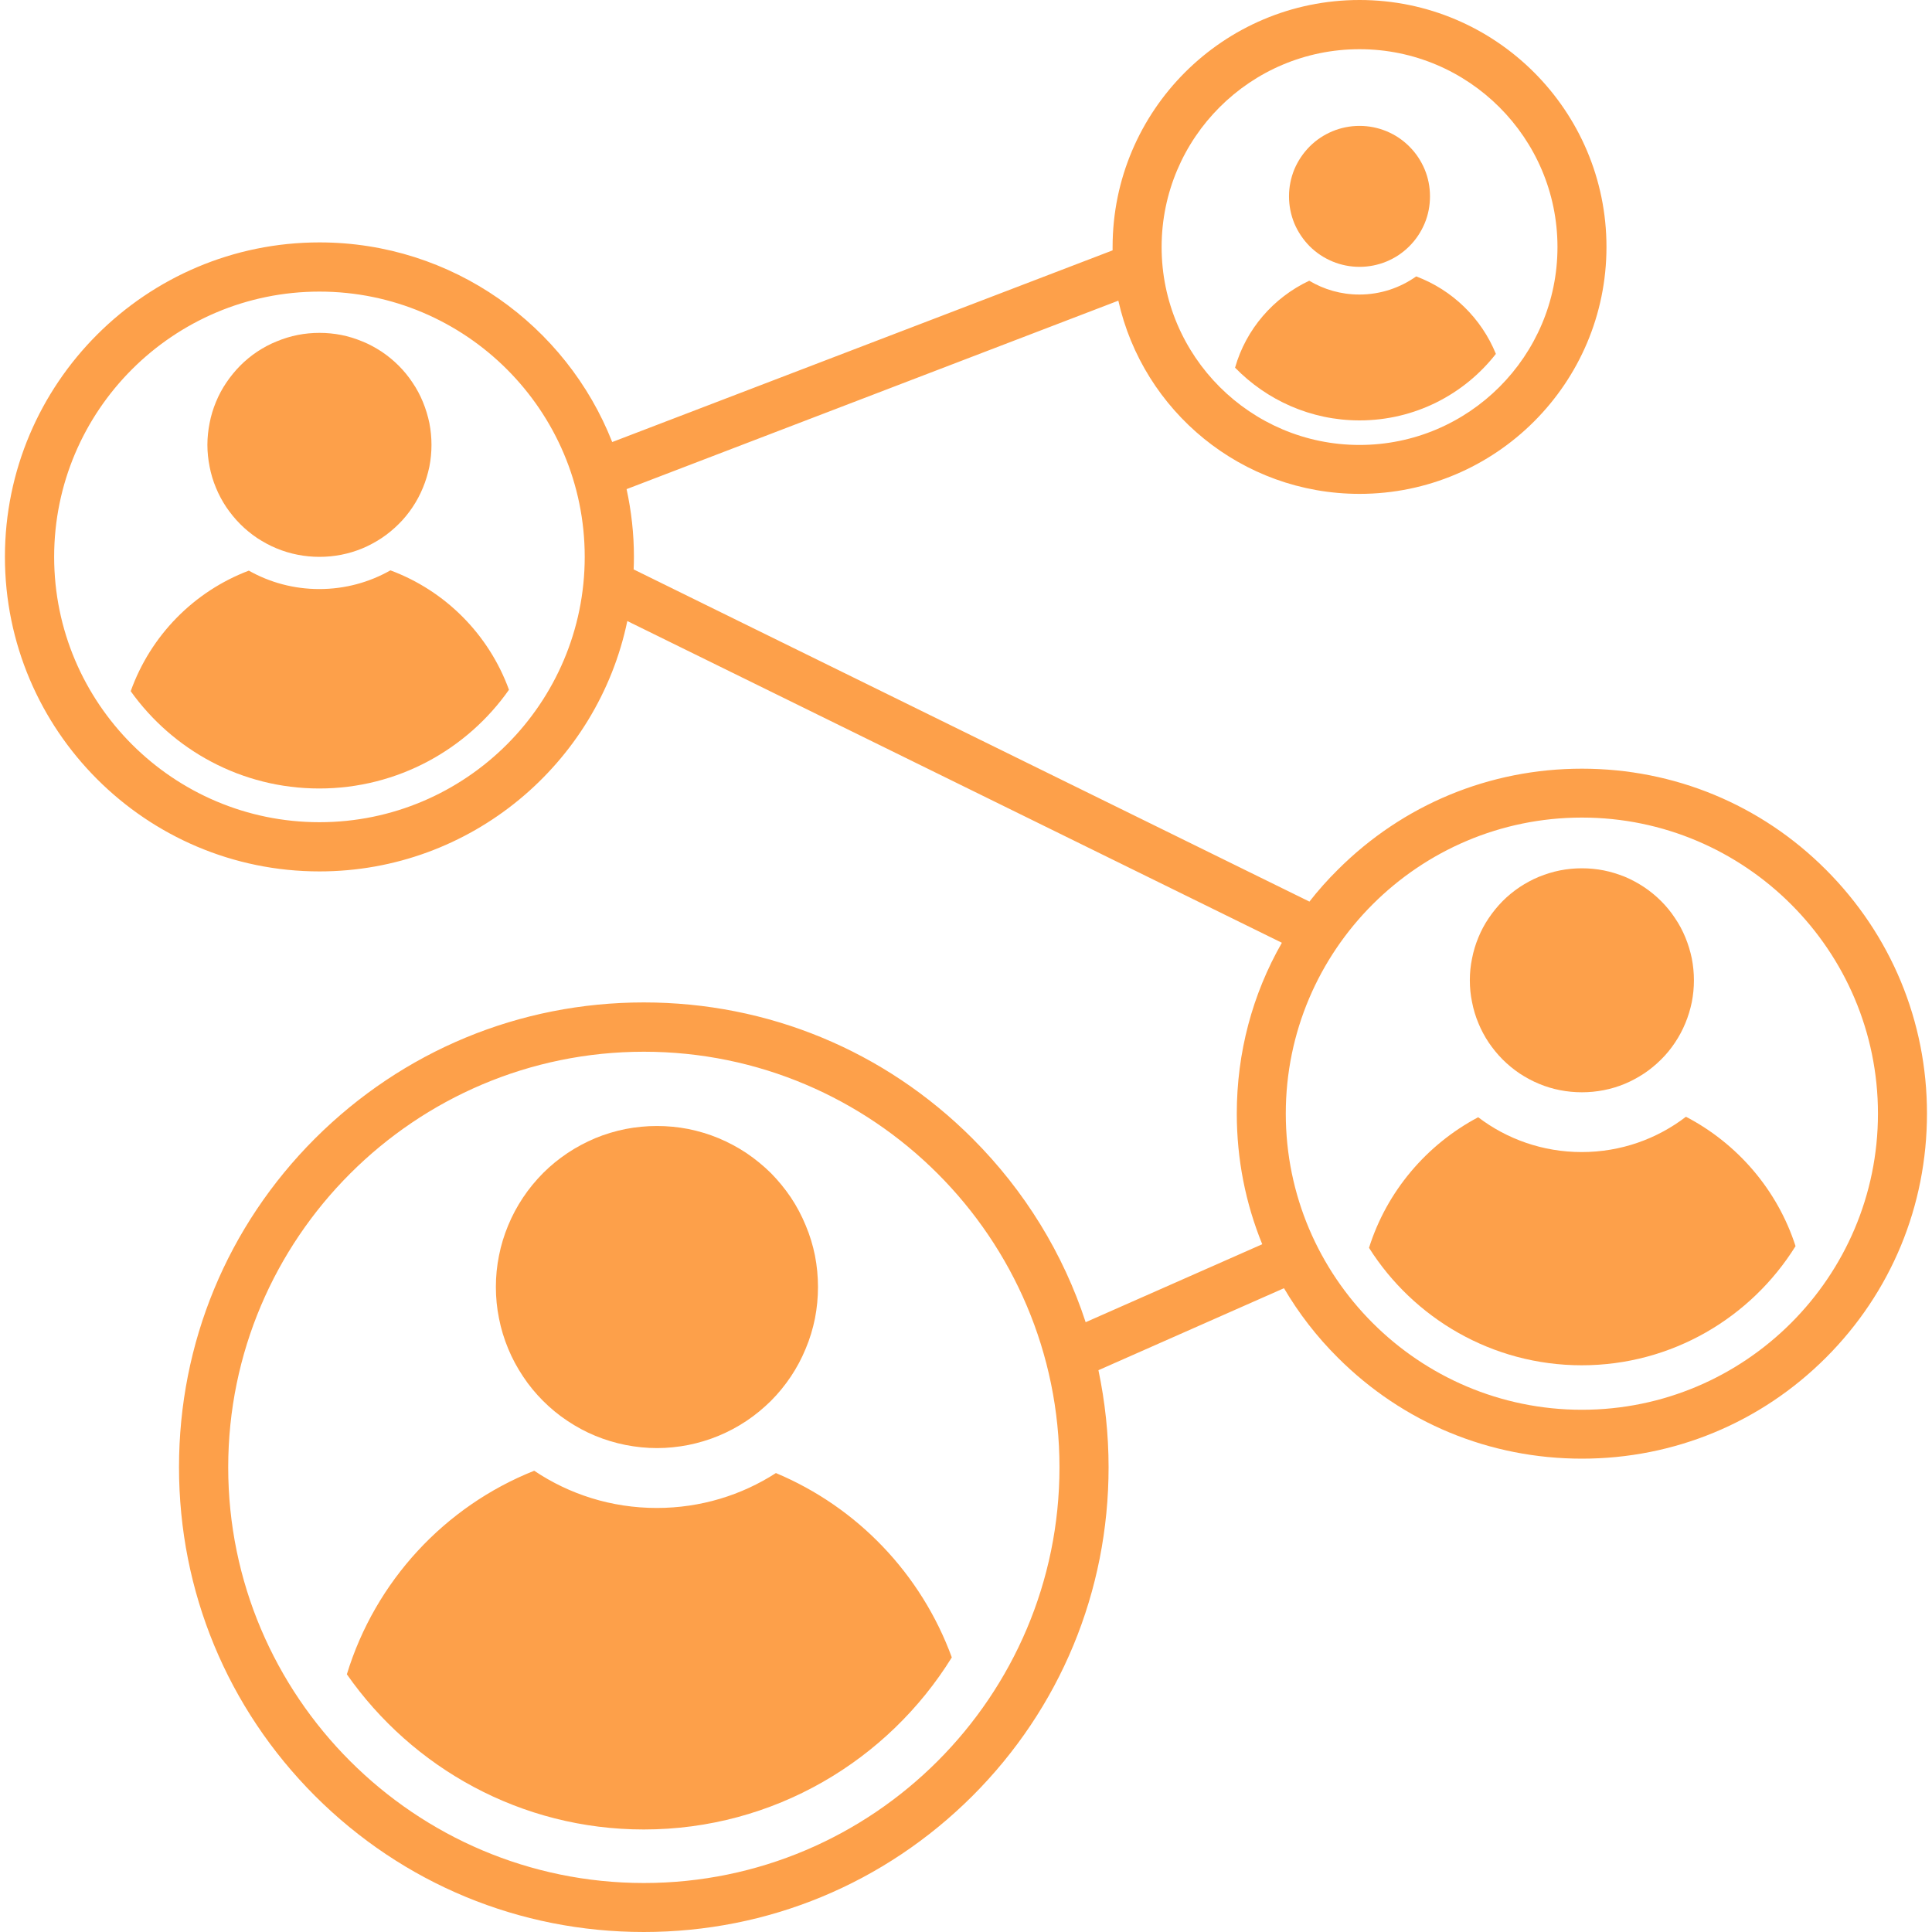 <?xml version="1.0" encoding="UTF-8"?> <svg xmlns="http://www.w3.org/2000/svg" xmlns:xlink="http://www.w3.org/1999/xlink" width="100" zoomAndPan="magnify" viewBox="0 0 75 75" height="100" preserveAspectRatio="xMidYMid meet" version="1.0"><defs><clipPath id="650b4407e3"><path d="M 0.188 0 L 75 0 L 75 75 L 0.188 75 Z M 0.188 0 " clip-rule="nonzero"></path></clipPath></defs><g clip-path="url(#650b4407e3)"><path fill="#fda04a" d="M 70.883 33.762 C 68.355 31.23 64.988 29.84 61.41 29.84 C 57.828 29.84 54.465 31.234 51.934 33.762 C 51.535 34.156 51.168 34.57 50.832 35 L 24.598 22.105 C 24.605 21.945 24.609 21.785 24.609 21.617 C 24.609 20.715 24.508 19.836 24.324 18.988 L 43.414 11.672 C 44.371 15.961 48.203 19.172 52.777 19.172 C 58.062 19.172 62.363 14.875 62.363 9.586 C 62.363 4.297 58.062 0 52.777 0 C 47.488 0 43.191 4.297 43.191 9.586 C 43.191 9.633 43.191 9.672 43.191 9.719 L 23.766 17.16 C 21.984 12.629 17.559 9.41 12.402 9.41 C 5.672 9.41 0.191 14.883 0.191 21.617 C 0.191 28.352 5.668 33.828 12.402 33.828 C 18.281 33.828 23.199 29.648 24.352 24.109 L 49.762 36.598 C 48.617 38.598 48.012 40.867 48.012 43.23 C 48.012 45 48.352 46.711 49 48.301 L 42.145 51.328 C 41.277 48.672 39.785 46.23 37.75 44.195 C 34.34 40.785 29.812 38.914 24.992 38.914 C 20.168 38.914 15.641 40.793 12.23 44.195 C 8.82 47.605 6.949 52.137 6.949 56.957 C 6.949 61.777 8.824 66.309 12.23 69.719 C 15.641 73.125 20.168 75 24.992 75 C 29.812 75 34.34 73.121 37.75 69.719 C 41.16 66.309 43.035 61.777 43.035 56.957 C 43.035 55.676 42.898 54.414 42.641 53.191 L 49.844 50.008 C 50.414 50.977 51.113 51.887 51.934 52.703 C 54.465 55.234 57.828 56.625 61.41 56.625 C 64.988 56.625 68.355 55.23 70.883 52.703 C 73.414 50.172 74.805 46.809 74.805 43.227 C 74.805 39.648 73.41 36.293 70.883 33.762 Z M 52.777 1.91 C 57.008 1.91 60.461 5.352 60.461 9.59 C 60.461 13.828 57.016 17.273 52.777 17.273 C 48.543 17.273 45.094 13.828 45.094 9.59 C 45.094 5.352 48.539 1.91 52.777 1.91 Z M 12.402 31.918 C 6.723 31.918 2.102 27.297 2.102 21.617 C 2.102 15.938 6.723 11.32 12.402 11.32 C 18.082 11.32 22.699 15.938 22.699 21.617 C 22.699 27.297 18.082 31.918 12.402 31.918 Z M 24.996 73.098 C 16.098 73.098 8.859 65.855 8.859 56.961 C 8.859 48.066 16.102 40.828 24.996 40.828 C 33.891 40.828 41.129 48.066 41.129 56.961 C 41.129 65.855 33.895 73.098 24.996 73.098 Z M 61.41 54.727 C 55.07 54.727 49.914 49.57 49.914 43.23 C 49.914 36.895 55.07 31.738 61.41 31.738 C 67.746 31.738 72.902 36.895 72.902 43.23 C 72.902 49.57 67.746 54.727 61.41 54.727 Z M 61.41 54.727 " fill-opacity="1" fill-rule="nonzero"></path></g><path fill="#fda04a" d="M 31.754 49.961 C 31.754 50.371 31.715 50.777 31.637 51.18 C 31.555 51.582 31.438 51.977 31.277 52.355 C 31.121 52.734 30.93 53.094 30.703 53.434 C 30.473 53.777 30.215 54.094 29.926 54.383 C 29.633 54.672 29.316 54.934 28.977 55.16 C 28.637 55.387 28.273 55.582 27.895 55.738 C 27.516 55.895 27.125 56.012 26.723 56.094 C 26.32 56.172 25.914 56.215 25.504 56.215 C 25.094 56.215 24.688 56.172 24.285 56.094 C 23.879 56.012 23.488 55.895 23.109 55.738 C 22.73 55.582 22.371 55.387 22.031 55.16 C 21.688 54.934 21.371 54.672 21.082 54.383 C 20.793 54.094 20.531 53.777 20.305 53.434 C 20.078 53.094 19.883 52.734 19.727 52.355 C 19.57 51.977 19.449 51.582 19.371 51.18 C 19.289 50.777 19.25 50.371 19.25 49.961 C 19.25 49.551 19.289 49.145 19.371 48.742 C 19.449 48.34 19.57 47.949 19.727 47.57 C 19.883 47.191 20.078 46.828 20.305 46.488 C 20.531 46.148 20.793 45.832 21.082 45.539 C 21.371 45.25 21.688 44.992 22.031 44.762 C 22.371 44.535 22.73 44.344 23.109 44.184 C 23.488 44.027 23.879 43.91 24.285 43.828 C 24.688 43.75 25.094 43.711 25.504 43.711 C 25.914 43.711 26.32 43.75 26.723 43.828 C 27.125 43.91 27.516 44.027 27.895 44.184 C 28.273 44.344 28.637 44.535 28.977 44.762 C 29.316 44.992 29.633 45.25 29.926 45.539 C 30.215 45.832 30.473 46.148 30.703 46.488 C 30.93 46.828 31.121 47.191 31.277 47.57 C 31.438 47.949 31.555 48.34 31.637 48.742 C 31.715 49.145 31.754 49.551 31.754 49.961 Z M 31.754 49.961 " fill-opacity="1" fill-rule="nonzero"></path><path fill="#fda04a" d="M 65.758 38.055 C 65.758 38.34 65.73 38.625 65.676 38.902 C 65.617 39.184 65.535 39.457 65.426 39.719 C 65.316 39.984 65.184 40.234 65.023 40.473 C 64.867 40.707 64.688 40.93 64.484 41.129 C 64.281 41.332 64.062 41.512 63.824 41.672 C 63.586 41.828 63.336 41.965 63.074 42.074 C 62.809 42.184 62.535 42.266 62.258 42.32 C 61.977 42.375 61.695 42.402 61.41 42.402 C 61.125 42.402 60.84 42.375 60.559 42.32 C 60.281 42.266 60.008 42.184 59.746 42.074 C 59.48 41.965 59.23 41.828 58.992 41.672 C 58.754 41.512 58.535 41.332 58.332 41.129 C 58.133 40.93 57.953 40.707 57.793 40.473 C 57.633 40.234 57.5 39.984 57.391 39.719 C 57.281 39.457 57.199 39.184 57.145 38.902 C 57.086 38.625 57.059 38.34 57.059 38.055 C 57.059 37.77 57.086 37.488 57.145 37.207 C 57.199 36.926 57.281 36.656 57.391 36.391 C 57.5 36.125 57.633 35.875 57.793 35.641 C 57.953 35.402 58.133 35.184 58.332 34.98 C 58.535 34.777 58.754 34.598 58.992 34.438 C 59.23 34.281 59.48 34.145 59.746 34.035 C 60.008 33.93 60.281 33.844 60.559 33.789 C 60.84 33.734 61.125 33.707 61.41 33.707 C 61.695 33.707 61.977 33.734 62.258 33.789 C 62.535 33.844 62.809 33.93 63.074 34.035 C 63.336 34.145 63.586 34.281 63.824 34.438 C 64.062 34.598 64.281 34.777 64.484 34.98 C 64.688 35.184 64.867 35.402 65.023 35.641 C 65.184 35.875 65.316 36.125 65.426 36.391 C 65.535 36.656 65.617 36.926 65.676 37.207 C 65.73 37.488 65.758 37.77 65.758 38.055 Z M 65.758 38.055 " fill-opacity="1" fill-rule="nonzero"></path><path fill="#fda04a" d="M 16.75 17.27 C 16.75 17.555 16.723 17.84 16.668 18.117 C 16.609 18.398 16.527 18.672 16.418 18.934 C 16.309 19.199 16.176 19.449 16.016 19.688 C 15.859 19.922 15.68 20.145 15.477 20.344 C 15.273 20.547 15.055 20.727 14.816 20.887 C 14.578 21.043 14.328 21.18 14.066 21.289 C 13.801 21.398 13.531 21.48 13.25 21.535 C 12.969 21.59 12.688 21.617 12.402 21.617 C 12.117 21.617 11.832 21.59 11.555 21.535 C 11.273 21.48 11 21.398 10.738 21.289 C 10.473 21.18 10.223 21.043 9.984 20.887 C 9.746 20.727 9.527 20.547 9.324 20.344 C 9.125 20.145 8.945 19.922 8.785 19.688 C 8.625 19.449 8.492 19.199 8.383 18.934 C 8.273 18.672 8.191 18.398 8.137 18.117 C 8.082 17.84 8.051 17.555 8.051 17.27 C 8.051 16.984 8.082 16.703 8.137 16.422 C 8.191 16.141 8.273 15.871 8.383 15.605 C 8.492 15.34 8.625 15.09 8.785 14.855 C 8.945 14.617 9.125 14.398 9.324 14.195 C 9.527 13.992 9.746 13.812 9.984 13.652 C 10.223 13.496 10.473 13.359 10.738 13.254 C 11 13.145 11.273 13.059 11.555 13.004 C 11.832 12.949 12.117 12.922 12.402 12.922 C 12.688 12.922 12.969 12.949 13.25 13.004 C 13.531 13.059 13.801 13.145 14.066 13.254 C 14.328 13.359 14.578 13.496 14.816 13.652 C 15.055 13.812 15.273 13.992 15.477 14.195 C 15.68 14.398 15.859 14.617 16.016 14.855 C 16.176 15.09 16.309 15.34 16.418 15.605 C 16.527 15.871 16.609 16.141 16.668 16.422 C 16.723 16.703 16.75 16.984 16.75 17.27 Z M 16.75 17.27 " fill-opacity="1" fill-rule="nonzero"></path><path fill="#fda04a" d="M 55.512 7.621 C 55.512 7.984 55.445 8.336 55.305 8.672 C 55.164 9.004 54.969 9.301 54.711 9.559 C 54.453 9.816 54.16 10.012 53.824 10.152 C 53.488 10.289 53.141 10.359 52.777 10.359 C 52.414 10.359 52.062 10.289 51.73 10.152 C 51.395 10.012 51.098 9.816 50.84 9.559 C 50.586 9.301 50.387 9.004 50.246 8.672 C 50.109 8.336 50.039 7.984 50.039 7.621 C 50.039 7.262 50.109 6.91 50.246 6.574 C 50.387 6.242 50.586 5.945 50.84 5.688 C 51.098 5.43 51.395 5.234 51.73 5.094 C 52.062 4.957 52.414 4.887 52.777 4.887 C 53.141 4.887 53.488 4.957 53.824 5.094 C 54.16 5.234 54.453 5.43 54.711 5.688 C 54.969 5.945 55.164 6.242 55.305 6.574 C 55.445 6.91 55.512 7.262 55.512 7.621 Z M 55.512 7.621 " fill-opacity="1" fill-rule="nonzero"></path><path fill="#fda04a" d="M 30.121 57.184 C 28.789 58.043 27.199 58.539 25.496 58.539 C 23.734 58.539 22.098 58.008 20.738 57.094 C 17.262 58.477 14.566 61.387 13.465 64.996 C 16.008 68.633 20.227 71.02 24.992 71.02 C 30.039 71.02 34.473 68.34 36.949 64.34 C 35.766 61.105 33.281 58.508 30.121 57.184 Z M 30.121 57.184 " fill-opacity="1" fill-rule="nonzero"></path><path fill="#fda04a" d="M 65.449 43.352 C 64.328 44.211 62.926 44.723 61.402 44.723 C 59.898 44.723 58.5 44.223 57.383 43.371 C 55.379 44.434 53.836 46.246 53.145 48.441 C 54.875 51.176 57.93 53 61.402 53 C 64.902 53 67.977 51.148 69.703 48.375 C 69 46.195 67.453 44.398 65.449 43.352 Z M 65.449 43.352 " fill-opacity="1" fill-rule="nonzero"></path><path fill="#fda04a" d="M 15.156 22.141 C 14.344 22.602 13.402 22.867 12.395 22.867 C 11.402 22.867 10.469 22.609 9.66 22.152 C 7.523 22.961 5.844 24.676 5.074 26.832 C 6.707 29.117 9.379 30.609 12.395 30.609 C 15.434 30.609 18.133 29.09 19.758 26.777 C 18.98 24.637 17.293 22.934 15.156 22.141 Z M 15.156 22.141 " fill-opacity="1" fill-rule="nonzero"></path><path fill="#fda04a" d="M 52.777 16.32 C 54.922 16.32 56.84 15.312 58.07 13.738 C 57.508 12.355 56.383 11.258 54.977 10.73 C 54.352 11.172 53.594 11.434 52.77 11.434 C 52.059 11.434 51.395 11.238 50.824 10.898 C 49.438 11.551 48.371 12.773 47.945 14.273 C 49.172 15.531 50.883 16.32 52.777 16.32 Z M 52.777 16.32 " fill-opacity="1" fill-rule="nonzero"></path></svg> 